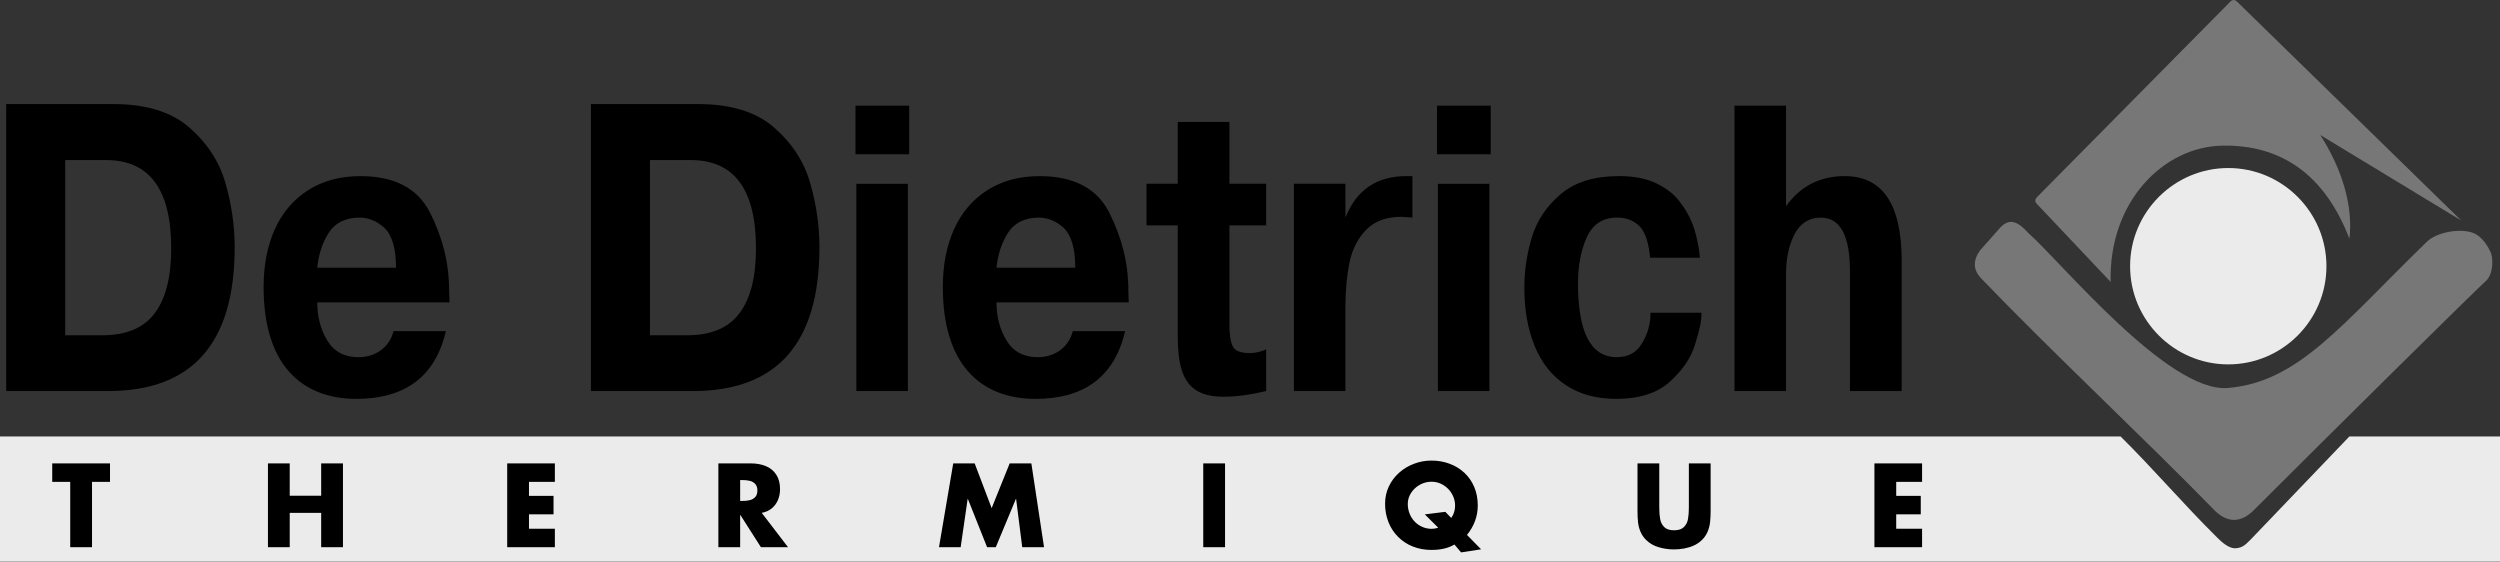 <?xml version="1.0" encoding="UTF-8"?> <svg xmlns="http://www.w3.org/2000/svg" width="2132" height="479" viewBox="0 0 2132 479" fill="none"><rect x="0" y="0" width="2132" height="479" fill="#333333" stroke="none"/> <g clip-path="url(#clip0_69_102)"> <path fill-rule="evenodd" clip-rule="evenodd" d="M1900.27 143.293C1946.4 143.293 1983.99 180.905 1983.99 227.026C1983.99 273.133 1946.4 310.746 1900.27 310.746C1854.16 310.746 1816.55 273.146 1816.55 227.026C1816.53 180.905 1854.16 143.293 1900.27 143.293Z" fill="#EBEBEB"></path> <path fill-rule="evenodd" clip-rule="evenodd" d="M1737.6 167.663L1901.64 1.78C1903.69 -0.593 1905.87 -0.593 1908.15 1.78L2098.92 188.013L1978.72 115.11C1997.62 144.603 2006.76 175.808 2003.6 203.603C1982.7 149.324 1945.94 123.359 1895.4 124.202C1844.85 125.045 1798.21 172.177 1799.96 240.437L1737.29 174.135C1735.07 172.112 1735.2 169.946 1737.6 167.663V167.663Z" fill="#777777"></path> <path fill-rule="evenodd" clip-rule="evenodd" d="M1899.95 330.86C1960.15 325.776 1996.11 277.606 2069.6 206.182C2078.29 197.739 2098.51 194.379 2109.47 198.789C2116.74 201.707 2121.63 210.008 2123.88 214.716C2126.16 219.424 2126.86 233.626 2119.6 239.955C2112.31 246.271 1987.06 370.042 1921 436.11C1910.48 445.772 1899.95 445.772 1889.43 436.11C1828.49 373.608 1749.98 300.329 1689.36 237.231C1682.7 230.15 1682.42 222.29 1688.48 213.626L1705.86 194.055C1713.3 186.273 1720.1 187.946 1729.8 198.776C1757.57 223.133 1848.92 335.166 1899.95 330.86Z" fill="#777777"></path> <path fill-rule="evenodd" clip-rule="evenodd" d="M0 372.234H1808.45C1836.97 400.418 1862.03 430.002 1890.58 458.211C1894.65 462.245 1900.63 467.809 1906.36 467.562C1912.95 467.277 1915.43 463.84 1919.65 459.819L2003.53 372.234H2132.35V478.859H0V372.234V372.234Z" fill="#EBEBEB"></path> <path fill-rule="evenodd" clip-rule="evenodd" d="M78.47 410.936V466.654H59.884V410.936H44.541V395.191H93.813V410.936H78.47ZM247.077 422.777H273.898V395.191H292.484V466.654H273.898V437.394H247.077V466.654H228.504V395.191H247.077V422.777ZM473.191 410.936H451.117V422.881H472.05V438.613H451.117V450.909H473.191V466.654H432.544V395.191H473.191V410.936V410.936ZM649.606 437.355L672.044 466.654H648.919L631.384 439.171H631.202V466.654H612.629V395.191H640.398C645.235 395.191 649.515 395.995 653.251 397.551C656.999 399.133 659.917 401.585 662.057 404.879C664.171 408.186 665.222 412.285 665.222 417.161C665.222 420.495 664.625 423.594 663.406 426.461C662.187 429.301 660.423 431.687 658.088 433.594C655.754 435.488 652.926 436.759 649.606 437.355V437.355ZM631.202 409.405V427.213H633.005C635.443 427.213 637.583 426.979 639.438 426.525C641.207 426.125 642.819 425.208 644.068 423.893C645.274 422.557 645.897 420.715 645.897 418.29C645.897 415.877 645.274 414.023 644.068 412.713C642.821 411.391 641.21 410.47 639.438 410.067C637.328 409.586 635.168 409.36 633.005 409.392H631.202V409.405ZM800.769 466.641L812.908 395.178H831.196L845.683 433.361L861.052 395.178H879.547L890.351 466.641H871.765L866.538 425.488H866.344L849.198 466.641H841.792L825.398 425.488H825.217L819.251 466.641H800.769V466.641ZM1044.72 395.191V466.654H1026.13V395.191H1044.72V395.191ZM1232.57 436.486L1237.62 441.7C1239.8 438.626 1240.91 435.124 1240.91 431.182C1240.91 427.641 1240 424.308 1238.23 421.182C1236.47 418.092 1233.95 415.503 1230.91 413.659C1227.89 411.784 1224.41 410.796 1220.86 410.806C1217.24 410.806 1213.87 411.688 1210.76 413.439C1207.64 415.203 1205.15 417.524 1203.31 420.443C1201.52 423.189 1200.56 426.397 1200.55 429.677C1200.55 432.66 1201.08 435.462 1202.12 438.082C1203.18 440.688 1204.62 442.958 1206.5 444.891C1208.36 446.817 1210.59 448.349 1213.06 449.394C1215.53 450.439 1218.18 450.976 1220.86 450.974C1222.83 450.974 1224.71 450.649 1226.51 450.027L1215.06 438.665L1232.57 436.486V436.486ZM1263.08 468.444L1246.03 471.09L1240.34 464.358C1235.24 467.432 1228.72 468.976 1220.76 468.976C1215.07 468.976 1209.81 468.029 1205 466.122C1200.26 464.284 1195.96 461.485 1192.36 457.903C1188.77 454.32 1185.95 450.031 1184.09 445.306C1182.13 440.28 1181.15 434.928 1181.2 429.534C1181.2 424.269 1182.26 419.379 1184.39 414.866C1186.54 410.339 1189.46 406.448 1193.18 403.128C1196.9 399.811 1201.22 397.22 1205.89 395.489C1210.68 393.673 1215.62 392.778 1220.74 392.778C1226.27 392.778 1231.46 393.673 1236.24 395.489C1241.05 397.279 1245.28 399.86 1248.89 403.245C1252.49 406.63 1255.27 410.663 1257.27 415.41C1259.24 420.131 1260.24 425.358 1260.24 431.091C1260.24 440.222 1257.17 448.587 1251.04 456.187L1263.08 468.444V468.444ZM1440.22 395.191H1458.82V435.371C1458.82 439.132 1458.66 442.4 1458.36 445.189C1458.07 447.998 1457.37 450.75 1456.29 453.36C1455.14 456.082 1453.45 458.541 1451.32 460.584C1449.34 462.503 1447.05 464.065 1444.54 465.201C1441.92 466.376 1439.17 467.229 1436.35 467.743C1433.47 468.277 1430.54 468.546 1427.61 468.547C1423.07 468.547 1418.69 467.912 1414.46 466.641C1410.5 465.533 1406.88 463.45 1403.93 460.584C1401.8 458.552 1400.12 456.101 1398.99 453.386C1397.87 450.714 1397.18 448.003 1396.89 445.202C1396.59 442.401 1396.46 439.132 1396.46 435.371V395.191H1415.03V432.803C1415.03 436.733 1415.29 440.053 1415.8 442.751C1416.22 445.315 1417.45 447.679 1419.3 449.508C1421.15 451.337 1423.93 452.232 1427.64 452.232C1431.36 452.232 1434.15 451.337 1435.98 449.508C1437.84 447.689 1439.07 445.321 1439.49 442.751C1440 440.053 1440.26 436.733 1440.26 432.803V395.191H1440.22V395.191ZM1639.15 410.936H1617.09V422.881H1638.03V438.613H1617.09V450.909H1639.15V466.654H1598.51V395.191H1639.15V410.936V410.936ZM200.139 210.812C200.139 292.574 164.187 333.48 92.231 333.48H5.281V88.754H96.796C124.655 88.754 146.237 95.42 161.541 108.805C176.845 122.138 187.117 137.974 192.305 156.275C197.532 174.562 200.139 192.745 200.139 210.812ZM146.016 211.772C146.016 161.579 127.495 136.496 90.402 136.496H55.591V285.907H87.497C107.781 285.907 122.567 279.643 131.957 267.114C141.36 254.624 146.016 236.168 146.016 211.772ZM383.324 257.867H270.539C270.539 270.24 273.444 281.121 279.203 290.525C284.961 299.928 293.833 304.61 305.817 304.61C312.872 304.61 319.201 302.664 324.804 298.734C330.355 294.519 333.987 289.046 335.595 282.38H380.263C371.236 320.9 345.764 340.16 303.793 340.16C291.861 340.16 281.018 338.227 271.265 334.297C261.665 330.494 253.11 324.456 246.311 316.685C239.36 308.877 234.016 298.916 230.346 286.828C226.662 274.74 224.795 260.733 224.795 244.832C224.795 226.039 228.011 209.567 234.444 195.326C240.877 181.137 250.371 170.087 262.874 162.111C275.377 154.186 290.214 150.205 307.334 150.205C336.179 150.205 355.893 160.412 366.424 180.735C371.82 191.228 375.918 202.058 378.772 213.225C381.573 224.379 383.026 236.077 383.026 248.204L383.324 257.867V257.867ZM337.722 228.296C337.722 211.72 334.285 200.32 327.554 194.055C321.121 188.414 314.221 185.573 306.699 185.573C294.559 185.573 285.636 190.074 279.981 199.075C274.793 207.57 271.628 217.31 270.539 228.296H337.722ZM698.813 210.812C698.813 292.574 662.861 333.48 590.905 333.48H503.956V88.754H595.47C623.329 88.754 644.911 95.42 660.215 108.805C675.52 122.138 685.792 137.974 690.98 156.275C696.232 174.562 698.813 192.745 698.813 210.812ZM644.704 211.772C644.704 161.579 626.183 136.496 589.089 136.496H554.265V285.907H586.171C606.456 285.907 621.241 279.643 630.631 267.114C640.035 254.624 644.704 236.168 644.704 211.772ZM775.348 131.554H729.539V90.129H775.348V131.554ZM774.259 333.48H730.304V156.728H774.259V333.48ZM962.58 257.867H849.794C849.794 270.24 852.7 281.121 858.458 290.525C864.217 299.928 873.088 304.61 885.072 304.61C892.128 304.61 898.457 302.664 904.06 298.734C909.611 294.519 913.243 289.046 914.851 282.38H959.519C950.492 320.9 925.019 340.16 883.049 340.16C871.117 340.16 860.274 338.227 850.521 334.297C840.921 330.494 832.366 324.456 825.567 316.685C818.615 308.877 813.272 298.916 809.588 286.828C805.905 274.74 804.037 260.733 804.037 244.832C804.037 226.039 807.254 209.567 813.687 195.326C820.12 181.137 829.613 170.087 842.116 162.111C854.619 154.186 869.457 150.205 886.577 150.205C915.421 150.205 935.136 160.412 945.667 180.735C951.075 191.228 955.161 202.058 958.027 213.225C960.829 224.379 962.281 236.077 962.281 248.204L962.58 257.867V257.867ZM916.991 228.296C916.991 211.72 913.554 200.32 906.823 194.055C900.39 188.414 893.49 185.573 885.967 185.573C873.827 185.573 864.904 190.074 859.249 199.075C854.061 207.57 850.897 217.31 849.807 228.296H916.991ZM1079.8 333.48C1066.2 336.736 1054.21 338.331 1043.73 338.331C1033.41 338.331 1025.42 336.438 1019.82 332.637C1014.15 328.876 1010.17 323.234 1007.83 315.764C1005.5 308.358 1004.36 298.67 1004.36 286.763V192.24H977.741V156.677H1004.36V103.98H1048.45V156.677H1079.8V192.24H1048.45V277.075C1048.45 285.35 1049.39 291.381 1051.25 295.258C1053.12 299.188 1058 301.121 1065.78 301.121C1070.55 301.121 1075.22 300.044 1079.8 297.93V333.48ZM1204.5 185.573L1195.21 184.886C1182.29 184.886 1172.24 188.582 1165.09 195.936C1157.97 203.277 1153.21 212.576 1150.85 223.795C1149.76 229.152 1148.9 234.962 1148.32 241.239C1147.71 247.556 1147.39 254.17 1147.39 261.174V333.48H1103.43V156.677H1147.39V185.573C1156.74 161.981 1174.01 150.179 1199.37 150.179H1204.5V185.573ZM1271.27 131.554H1225.48V90.129H1271.27V131.554ZM1270.18 333.48H1226.23V156.728H1270.18V333.48ZM1451.06 266.699C1451.06 270.46 1450.63 274.338 1449.76 278.32C1448.93 282.25 1447.4 287.658 1445.28 294.558C1441.8 305.505 1434.76 315.816 1424.02 325.556C1413.28 335.296 1398.08 340.147 1378.39 340.147C1361.39 340.147 1346.95 336.204 1335.23 328.344C1323.48 320.537 1314.63 309.434 1308.78 295.129C1302.93 280.81 1299.96 264.3 1299.96 245.494C1299.95 230.718 1302.15 216.023 1306.5 201.902C1310.86 187.778 1319.07 175.638 1331.14 165.444C1343.18 155.237 1359.77 150.166 1381 150.166C1393.67 150.166 1404.41 152.332 1413.21 156.651C1417.78 158.985 1421.67 161.501 1424.99 164.186C1428.26 166.858 1431.15 170.048 1433.71 173.693C1439 180.826 1442.77 188.284 1445.11 196.092C1447.44 203.899 1448.96 211.759 1449.7 219.8H1407.25C1405.95 206.351 1402.79 197.233 1397.84 192.564C1392.88 187.895 1386.65 185.56 1379.13 185.56C1366.99 185.56 1358.38 191.085 1353.29 202.187C1348.27 213.251 1345.72 226.415 1345.72 241.628C1345.72 283.612 1356.72 304.584 1378.73 304.584C1388.43 304.584 1395.58 300.758 1400.08 293.067C1405.08 285.187 1407.67 276.019 1407.55 266.686H1451.06V266.699V266.699ZM1621.74 333.48H1577.64V231.318C1577.64 200.839 1569.33 185.573 1552.74 185.573C1542.83 185.573 1535.42 190.242 1530.47 199.593C1525.56 208.932 1523.13 220.384 1523.13 234.002V333.48H1479.18V90.116H1523.13V175.872C1535.36 158.726 1552.06 150.179 1573.13 150.179C1605.56 150.179 1621.74 174.276 1621.74 222.485V333.48V333.48Z" fill="black"></path> </g> <defs> <clipPath id="clip0_69_102"> <rect width="2132" height="479" fill="white"></rect> </clipPath> </defs> </svg> 